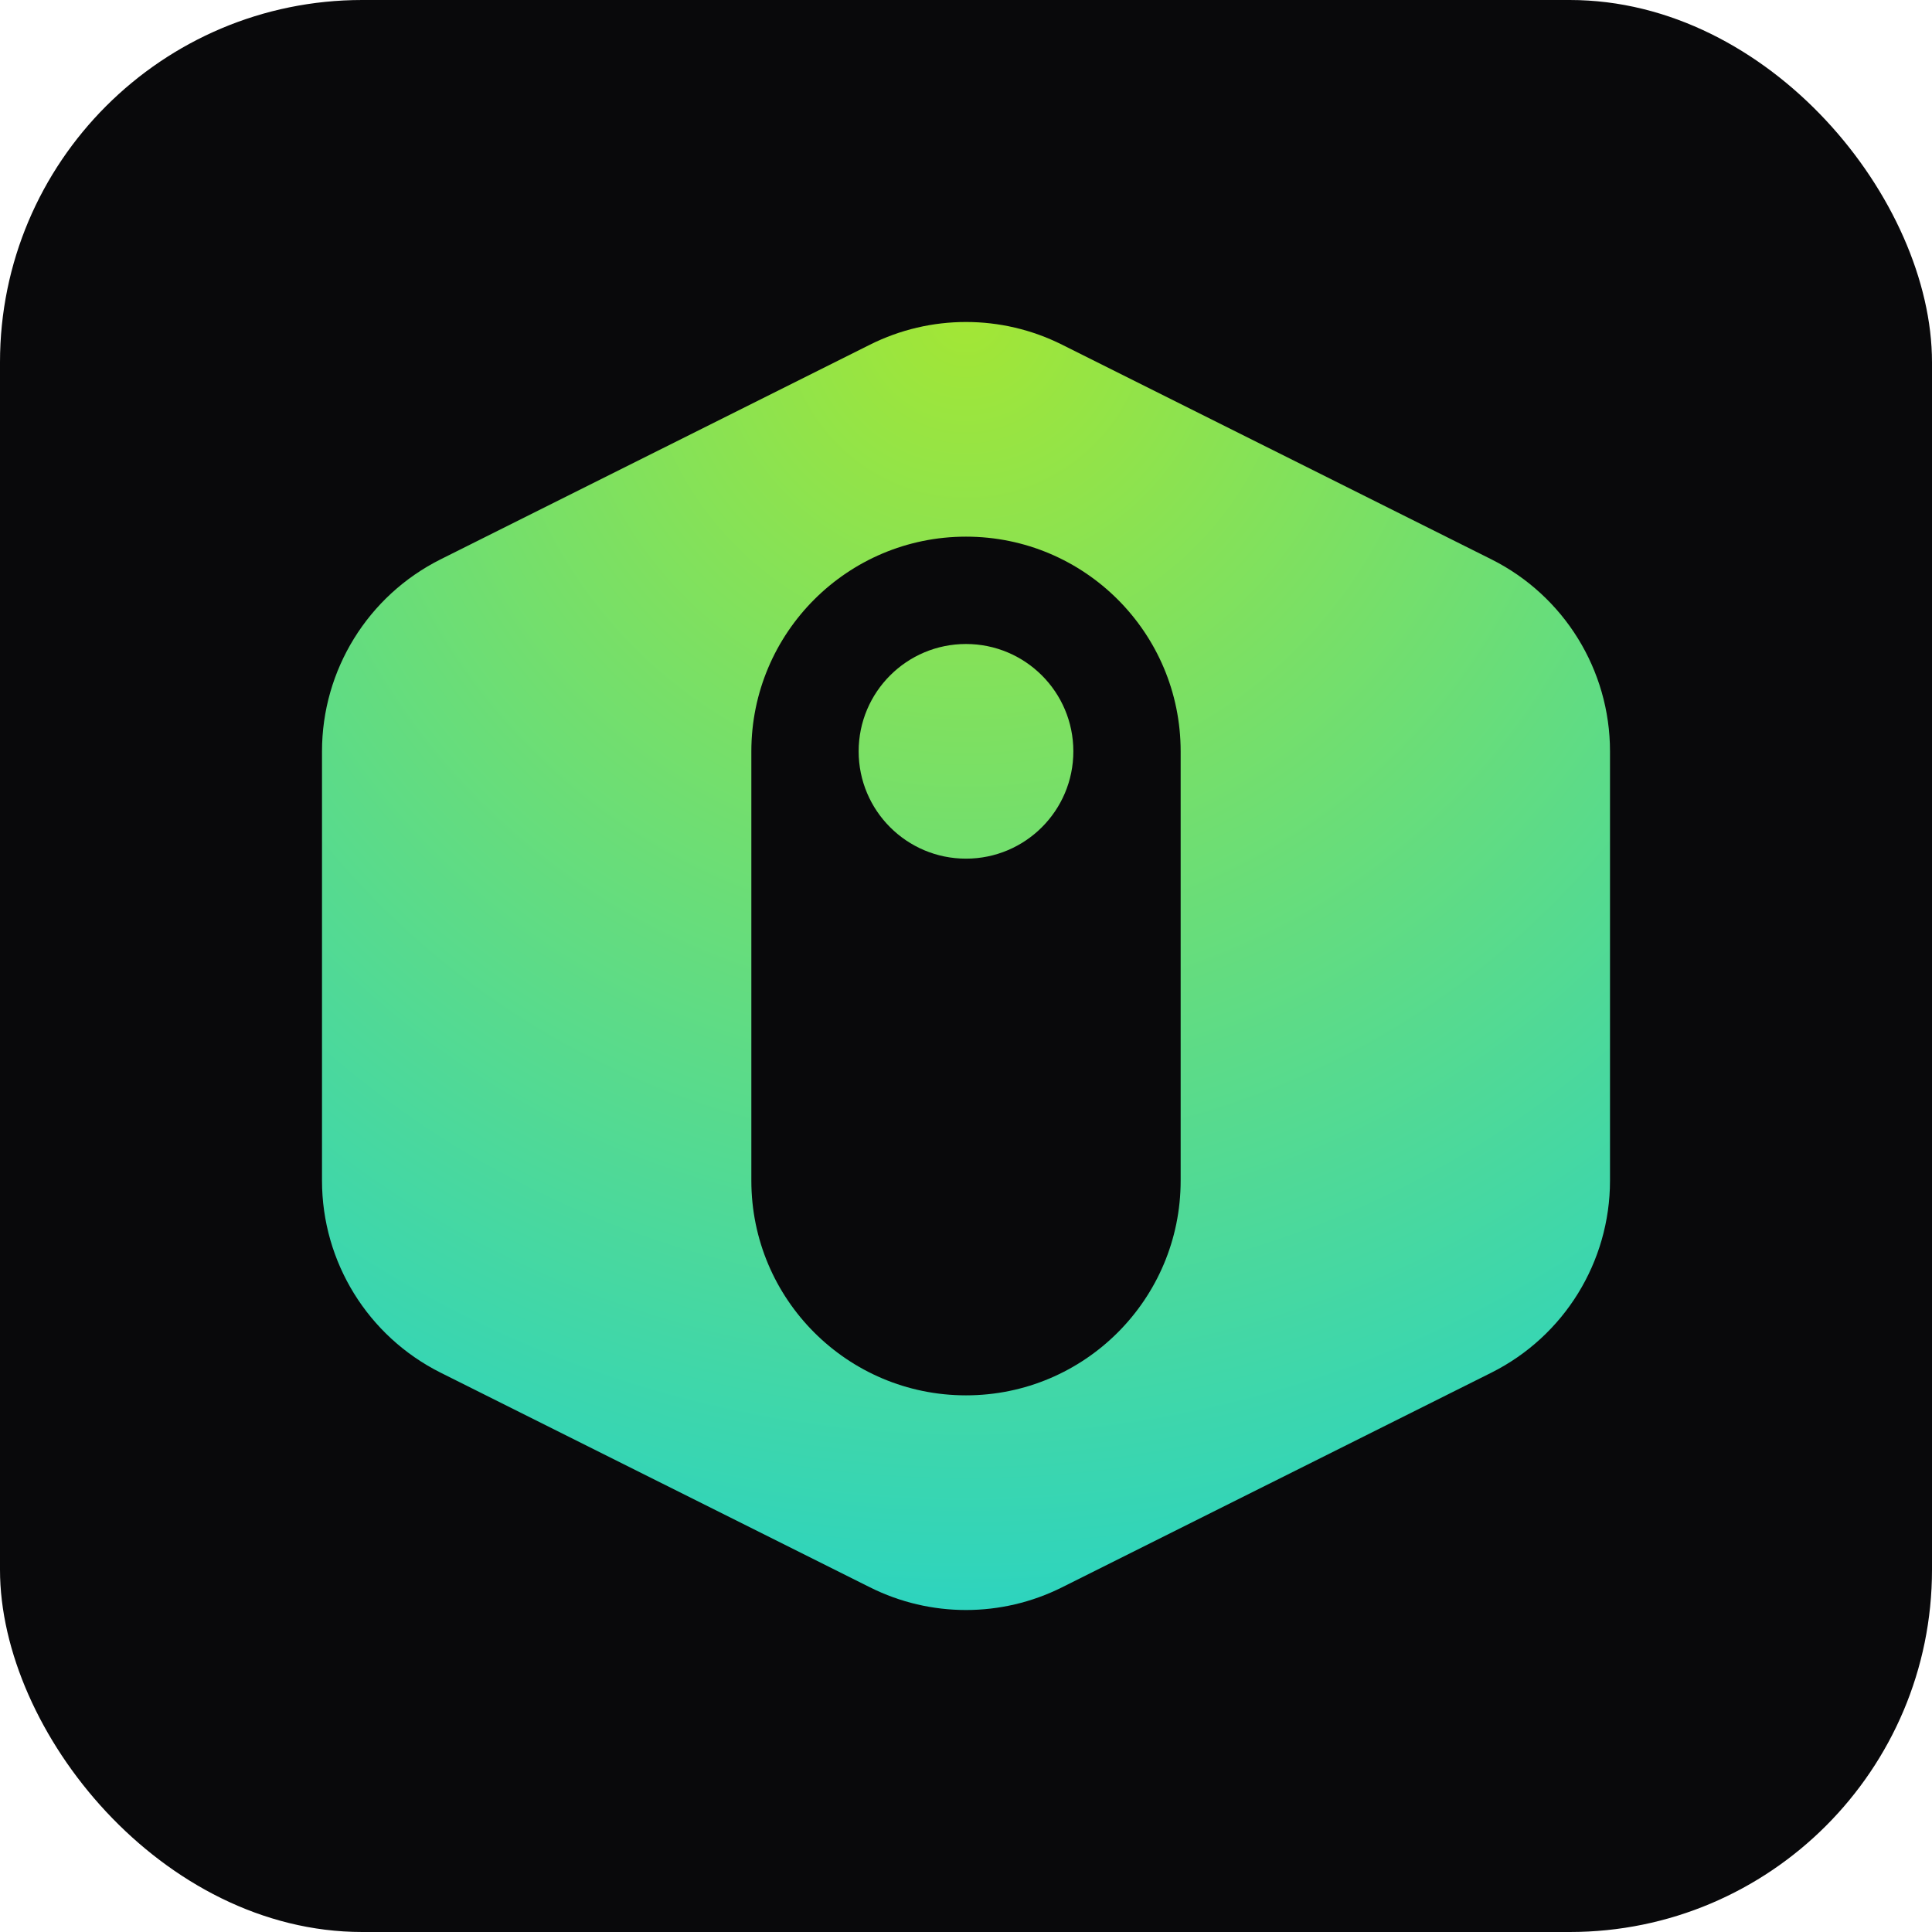 <svg width="48" height="48" viewBox="0 0 48 48" fill="none" xmlns="http://www.w3.org/2000/svg">
<rect width="48" height="48" rx="9" fill="#09090B"/>
<path fill-rule="evenodd" clip-rule="evenodd" d="M26.385 8.563C24.884 7.812 23.116 7.812 21.615 8.563L10.948 13.896C9.141 14.8 8 16.646 8 18.667V29.333C8 31.354 9.141 33.2 10.948 34.104L21.615 39.437C23.116 40.188 24.884 40.188 26.385 39.437L37.052 34.104C38.859 33.2 40 31.354 40 29.333V18.667C40 16.646 38.859 14.8 37.052 13.896L26.385 8.563ZM18.667 18.667C18.667 15.721 21.055 13.333 24 13.333C26.945 13.333 29.333 15.721 29.333 18.667V29.333C29.333 32.279 26.945 34.667 24 34.667C21.055 34.667 18.667 32.279 18.667 29.333V18.667Z" fill="url(#paint0_radial_7135_29689)"/>
<path d="M26.667 18.667C26.667 20.139 25.473 21.333 24 21.333C22.527 21.333 21.333 20.139 21.333 18.667C21.333 17.194 22.527 16 24 16C25.473 16 26.667 17.194 26.667 18.667Z" fill="url(#paint1_radial_7135_29689)"/>
<defs>
<radialGradient id="paint0_radial_7135_29689" cx="0" cy="0" r="1" gradientUnits="userSpaceOnUse" gradientTransform="translate(24 8) rotate(90) scale(32)">
<stop stop-color="#A3E635"/>
<stop offset="1" stop-color="#2DD4BF"/>
</radialGradient>
<radialGradient id="paint1_radial_7135_29689" cx="0" cy="0" r="1" gradientUnits="userSpaceOnUse" gradientTransform="translate(24 8) rotate(90) scale(32)">
<stop stop-color="#A3E635"/>
<stop offset="1" stop-color="#2DD4BF"/>
</radialGradient>
</defs>
</svg>